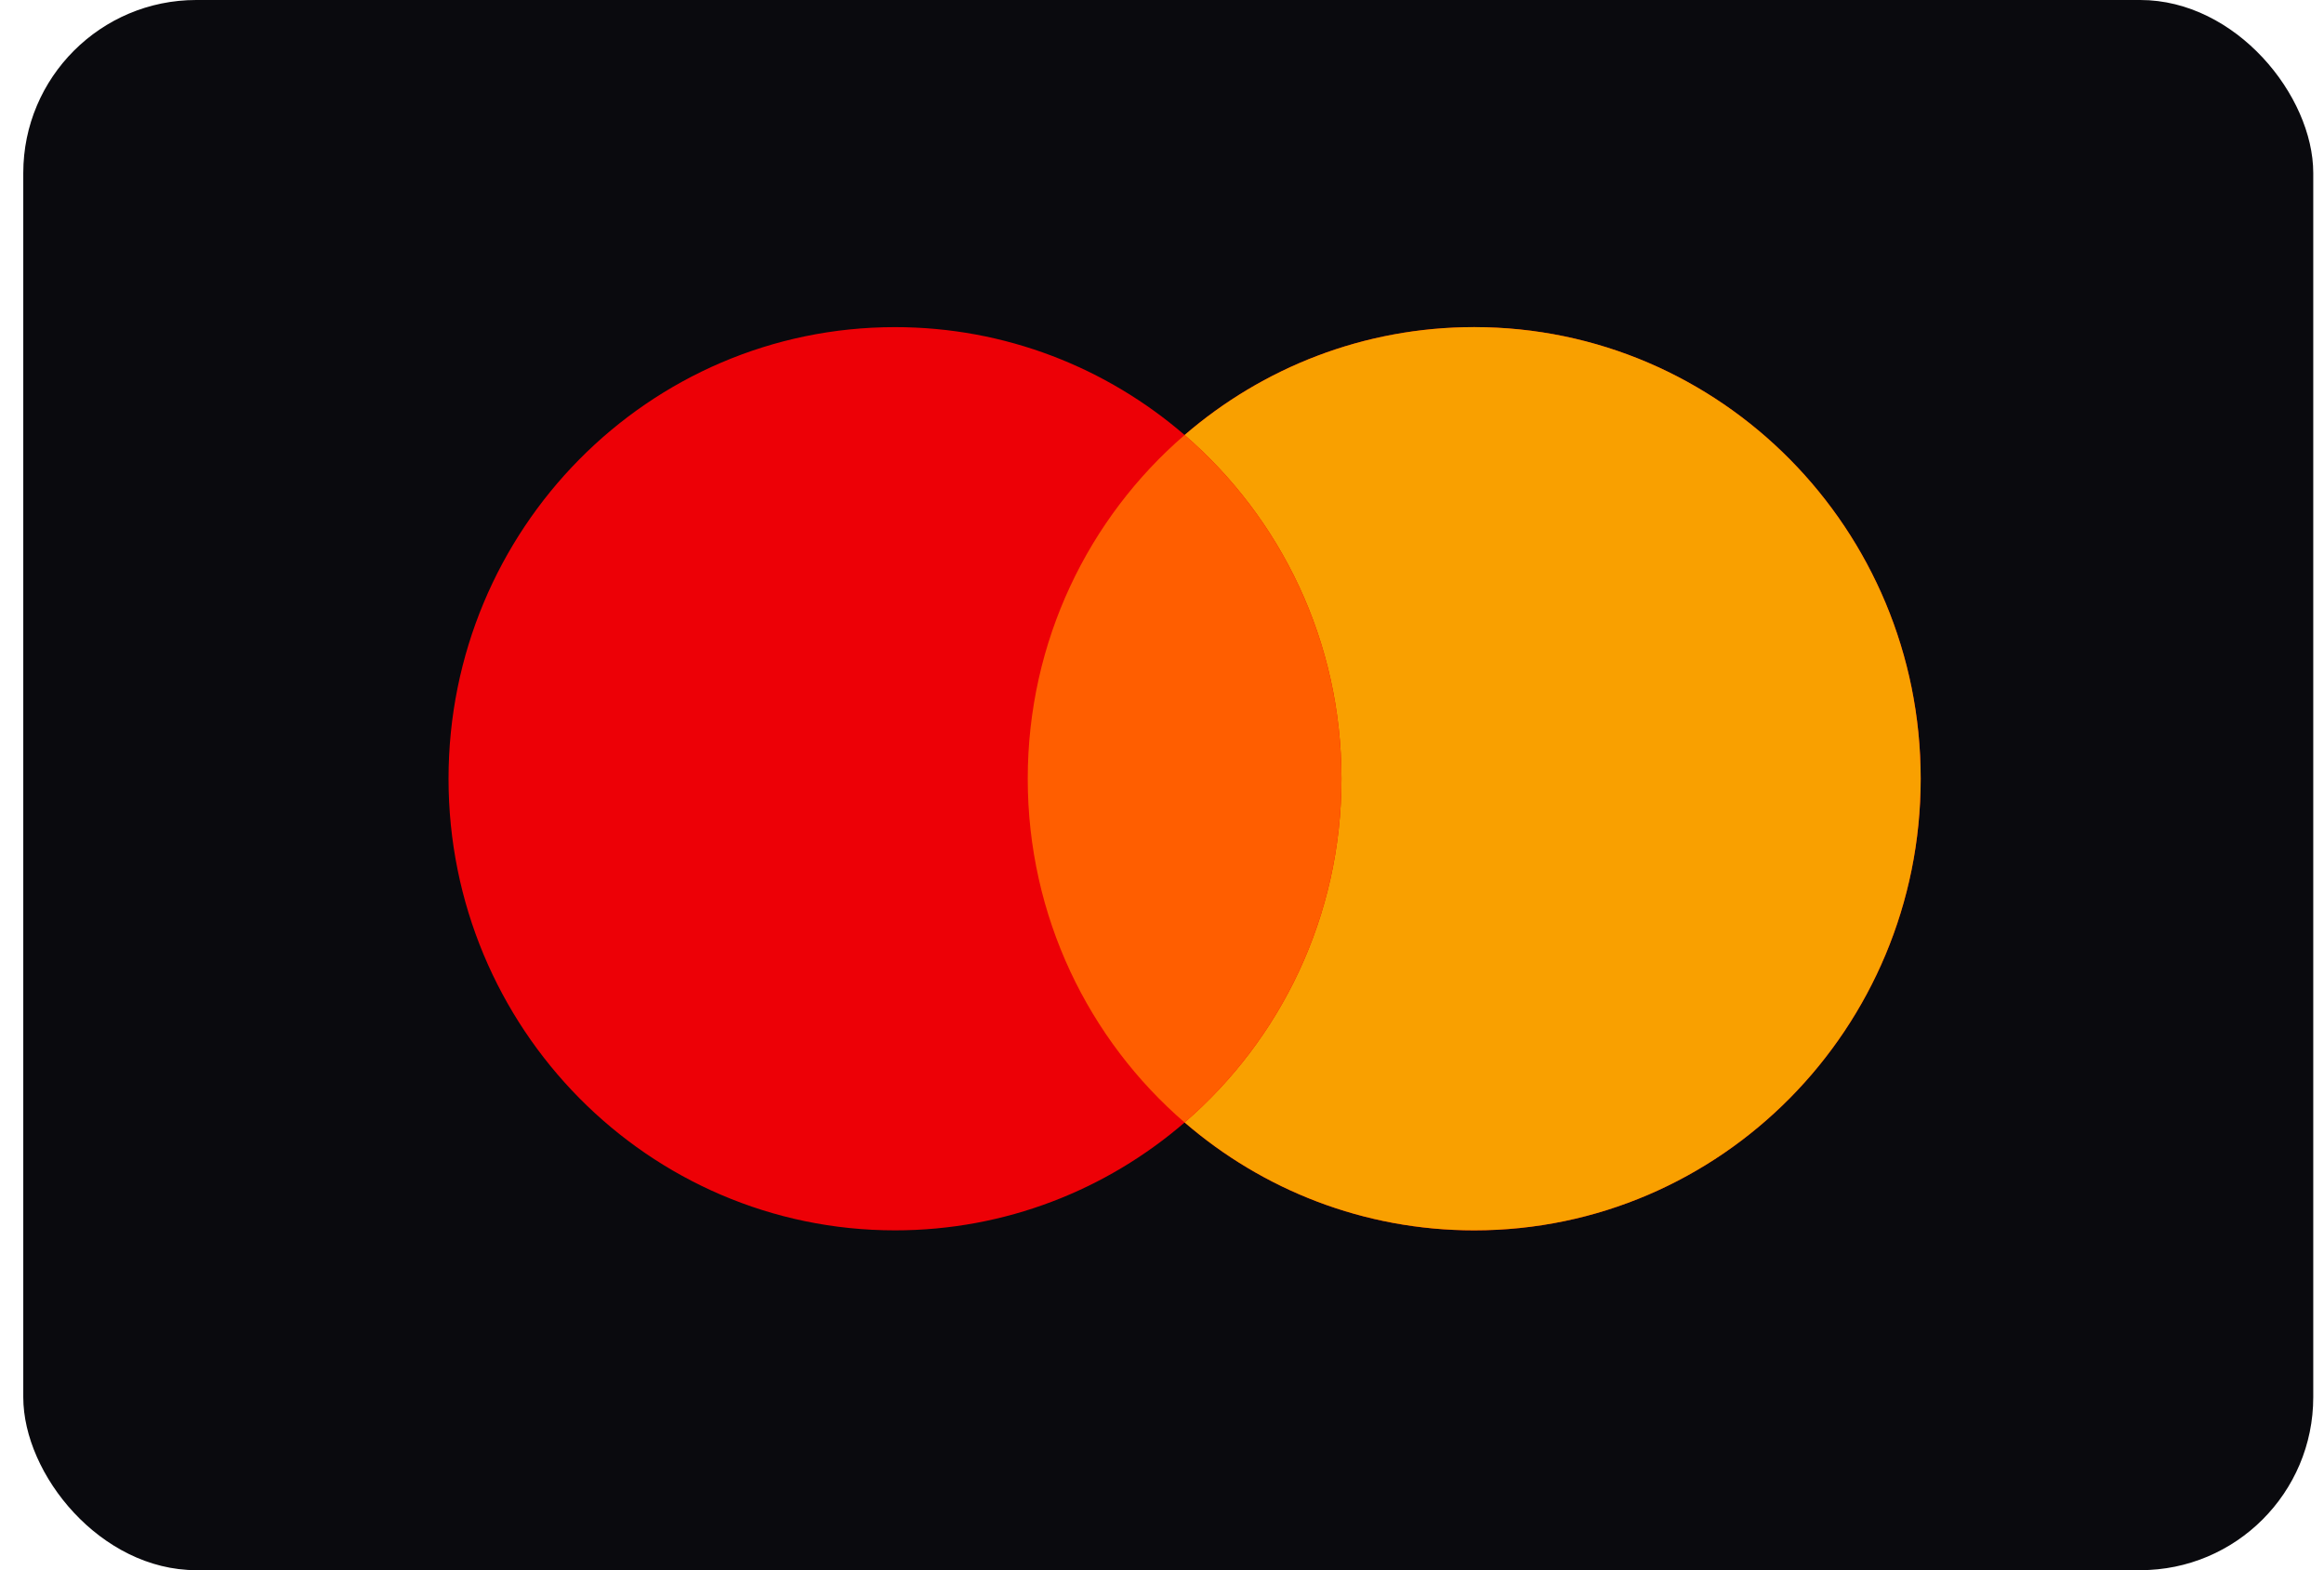 <?xml version="1.0" encoding="UTF-8"?>
<svg xmlns="http://www.w3.org/2000/svg" width="74" height="50" viewBox="0 0 74 50" fill="none">
  <g clip-path="url(#clip0_11254_24450)">
    <rect x="0.741" width="72.917" height="50" rx="5.509" fill="#0A0A0E"></rect>
    <path fill-rule="evenodd" clip-rule="evenodd" d="M46.941 39.179C54.793 39.179 61.158 32.74 61.158 24.798C61.158 16.855 54.793 10.417 46.941 10.417C43.422 10.417 40.202 11.71 37.72 13.852C35.237 11.71 32.017 10.417 28.498 10.417C20.647 10.417 14.282 16.855 14.282 24.798C14.282 32.741 20.647 39.179 28.498 39.179C32.017 39.179 35.237 37.886 37.72 35.744C40.202 37.886 43.423 39.179 46.941 39.179Z" fill="#ED0006"></path>
    <path fill-rule="evenodd" clip-rule="evenodd" d="M37.72 35.743C40.777 33.106 42.715 29.181 42.715 24.798C42.715 20.415 40.777 16.49 37.72 13.852C40.203 11.71 43.423 10.416 46.942 10.416C54.793 10.416 61.158 16.855 61.158 24.798C61.158 32.74 54.793 39.179 46.942 39.179C43.423 39.179 40.203 37.886 37.72 35.743Z" fill="#F9A000"></path>
    <path fill-rule="evenodd" clip-rule="evenodd" d="M37.72 35.744C40.776 33.106 42.715 29.181 42.715 24.798C42.715 20.415 40.776 16.49 37.72 13.852C34.663 16.49 32.725 20.415 32.725 24.798C32.725 29.181 34.663 33.106 37.72 35.744Z" fill="#FF5E00"></path>
  </g>
  <defs>
    <clipPath id="clip0_11254_24450">
      <rect width="72.917" height="50" fill="white" transform="translate(0.741)"></rect>
    </clipPath>
  </defs>
</svg>
